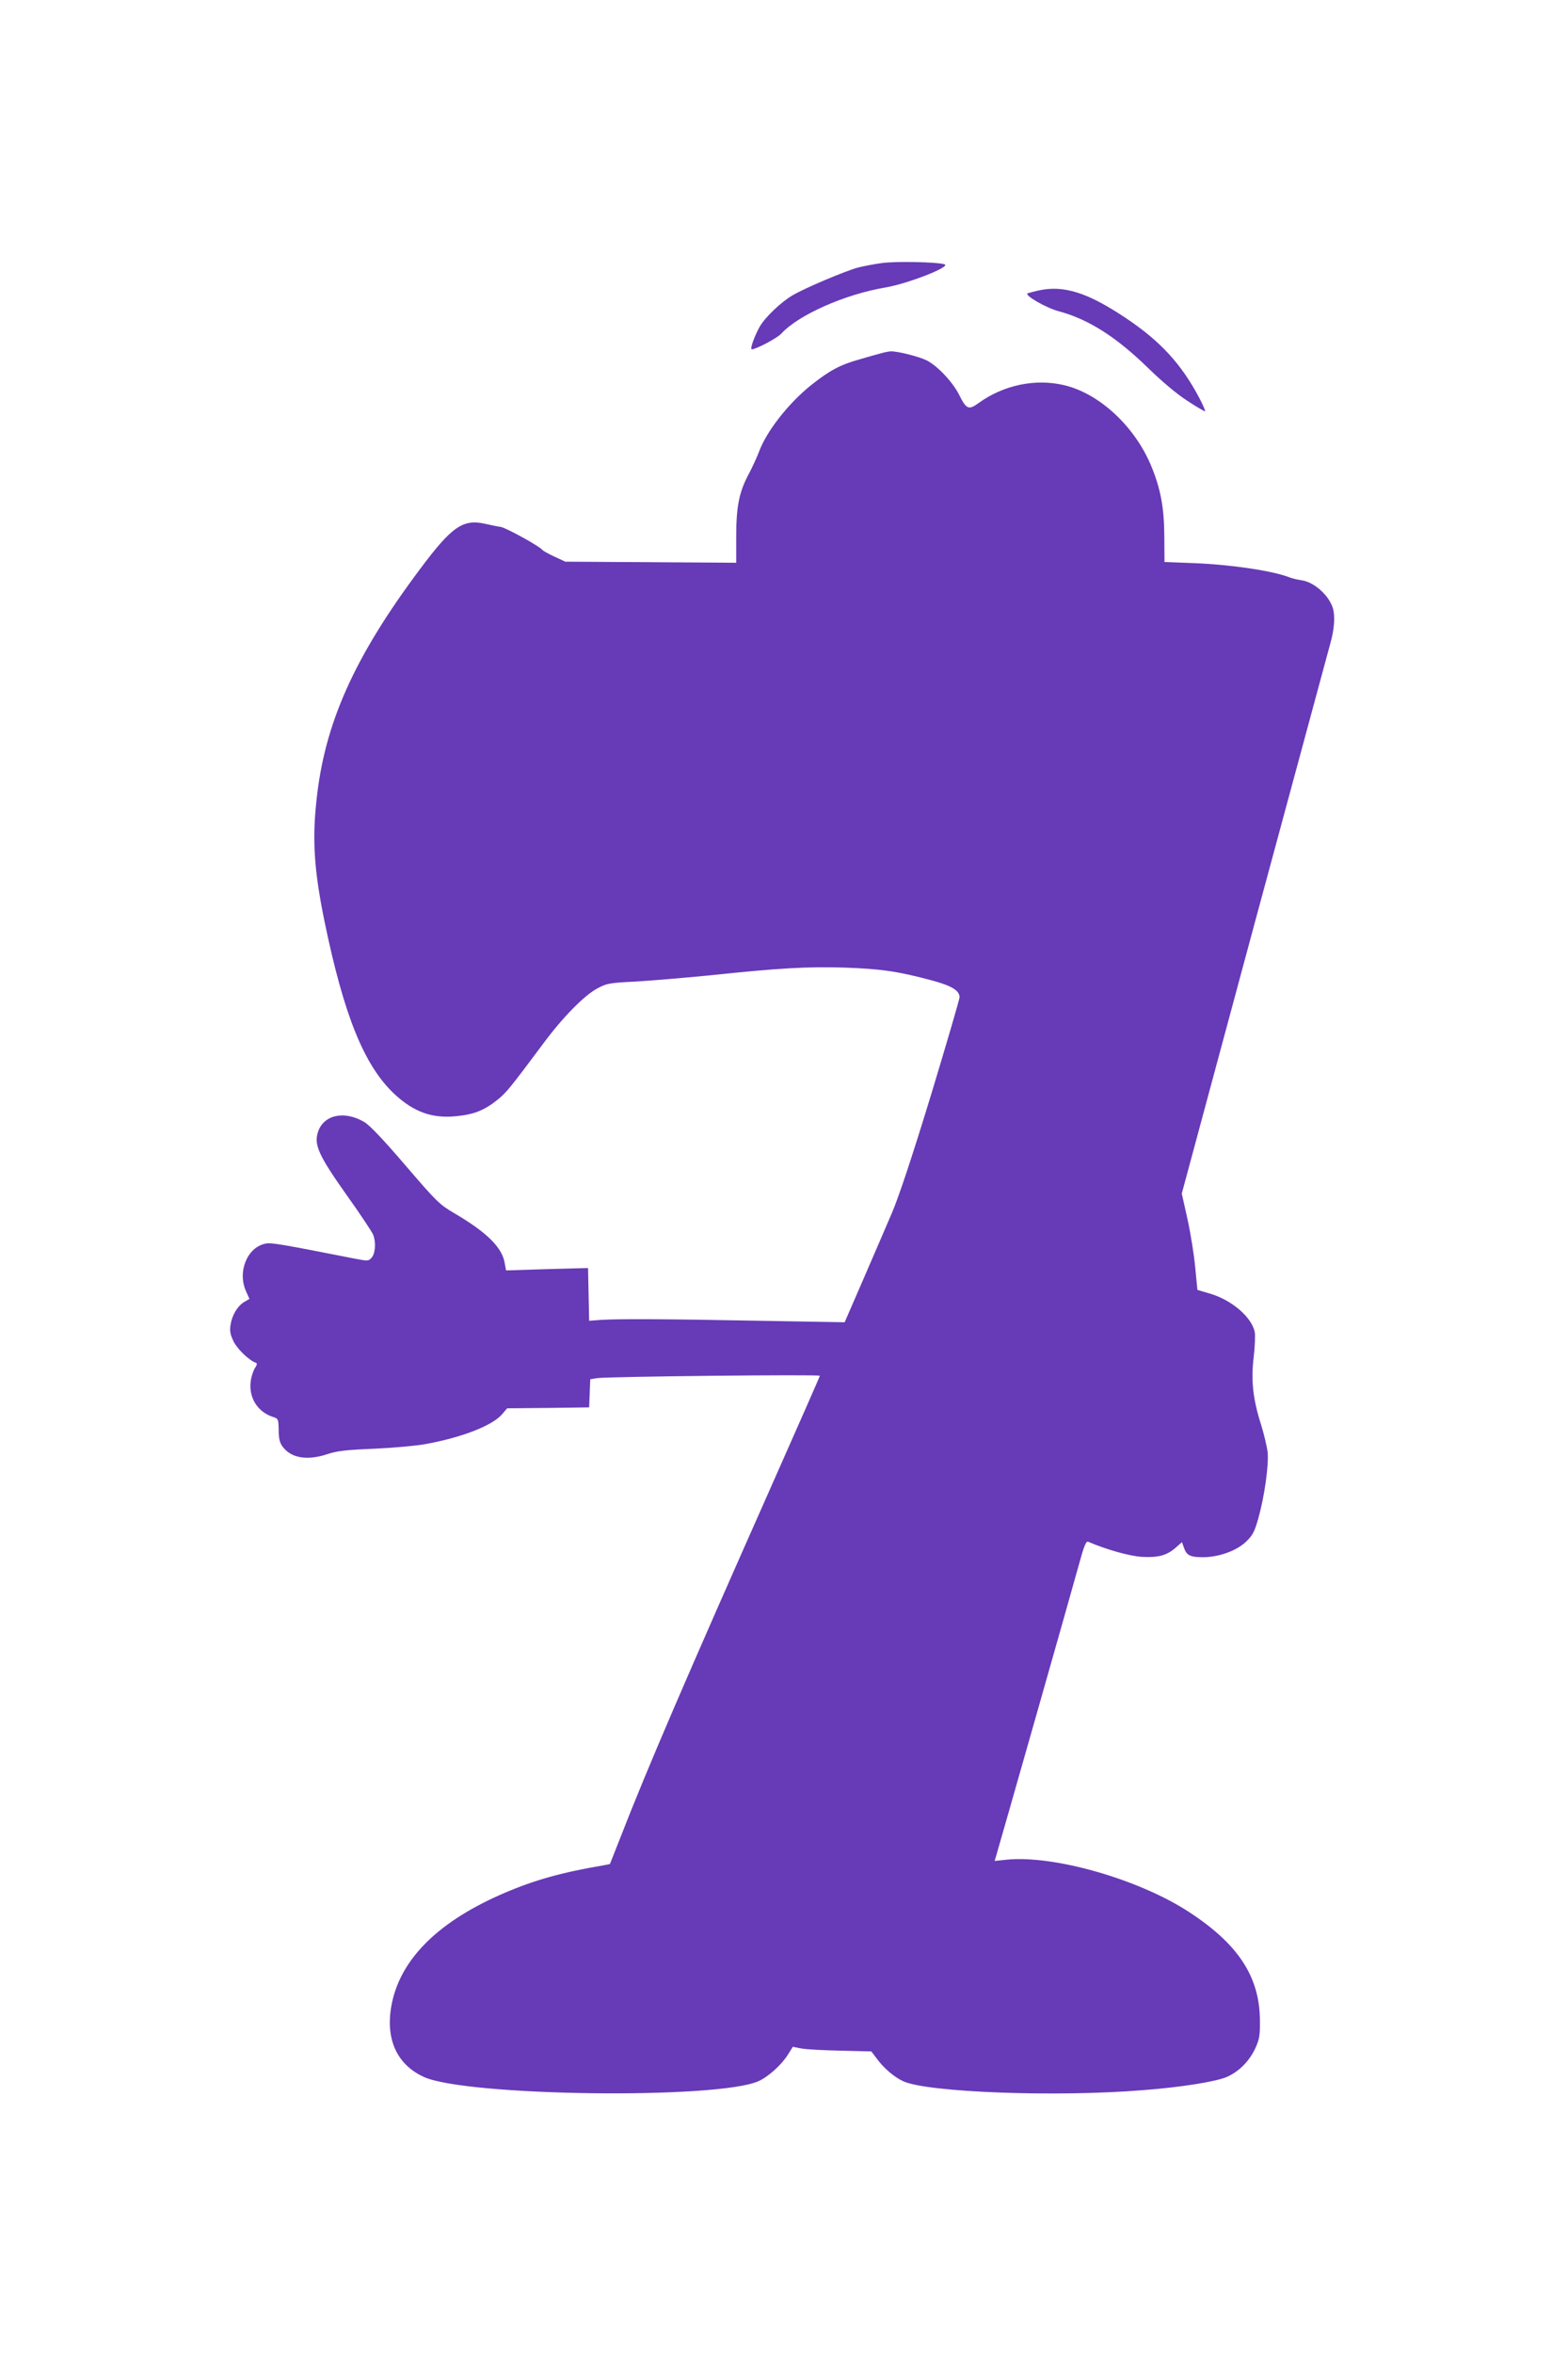 <?xml version="1.0" standalone="no"?>
<!DOCTYPE svg PUBLIC "-//W3C//DTD SVG 20010904//EN"
 "http://www.w3.org/TR/2001/REC-SVG-20010904/DTD/svg10.dtd">
<svg version="1.0" xmlns="http://www.w3.org/2000/svg"
 width="853pt" height="1280pt" viewBox="0 0 853 1280"
 preserveAspectRatio="xMidYMid meet">
<g transform="translate(0,1280) scale(0.1,-0.1)"
fill="#673ab7" stroke="none">
<path d="M4796 11369 c-38 -5 -95 -16 -128 -24 -67 -18 -288 -111 -356 -151
-62 -36 -148 -118 -178 -169 -29 -51 -56 -125 -44 -125 23 0 138 61 160 85 93
102 346 214 565 251 121 20 359 113 324 126 -34 13 -269 18 -343 7z"/>
<path d="M5645 11219 c-22 -5 -46 -12 -54 -14 -23 -9 99 -80 172 -99 159 -43
311 -140 482 -307 75 -73 155 -141 214 -179 51 -34 95 -59 97 -57 2 2 -12 35
-32 73 -98 185 -212 309 -401 435 -208 139 -338 180 -478 148z"/>
<path d="M4795 10879 c-16 -4 -69 -19 -117 -33 -107 -30 -164 -60 -267 -142
-123 -99 -241 -250 -282 -361 -12 -32 -37 -85 -54 -118 -54 -99 -70 -180 -70
-343 l0 -143 -465 3 -465 3 -60 28 c-33 15 -62 32 -65 36 -11 18 -198 121
-226 125 -16 2 -54 10 -85 17 -121 27 -181 -15 -353 -245 -360 -481 -522 -843
-565 -1266 -23 -214 -11 -380 44 -650 106 -514 216 -786 381 -941 106 -98 205
-134 338 -120 94 9 151 32 221 88 49 39 70 65 249 305 105 142 223 263 296
302 50 27 65 30 207 37 84 5 262 20 395 33 391 41 538 49 743 43 198 -7 291
-20 483 -72 100 -28 142 -53 142 -89 0 -11 -70 -250 -155 -531 -105 -343 -175
-554 -214 -645 -32 -74 -102 -238 -157 -364 l-99 -228 -460 8 c-517 10 -769
11 -865 5 l-65 -5 -3 144 -3 143 -223 -6 -223 -7 -7 38 c-13 86 -97 169 -276
274 -80 47 -96 63 -265 260 -119 139 -194 218 -223 235 -110 65 -224 39 -253
-57 -21 -68 6 -127 156 -339 75 -105 140 -203 145 -217 16 -40 12 -100 -7
-123 -18 -21 -20 -21 -93 -7 -396 78 -453 88 -484 82 -101 -19 -156 -153 -107
-261 l18 -40 -29 -17 c-37 -23 -66 -72 -74 -125 -5 -34 -1 -53 17 -90 21 -42
85 -103 120 -115 9 -3 8 -11 -4 -29 -9 -14 -20 -46 -23 -72 -12 -88 37 -167
121 -194 29 -9 30 -12 31 -72 0 -45 6 -69 21 -89 46 -63 134 -78 245 -41 50
17 102 23 253 29 105 5 229 16 278 25 199 36 363 100 417 161 l29 34 223 2
223 3 3 76 3 77 37 6 c51 9 1212 21 1212 13 0 -4 -118 -271 -261 -594 -463
-1043 -679 -1544 -823 -1915 l-58 -147 -36 -7 c-224 -38 -374 -80 -535 -149
-352 -150 -559 -350 -613 -591 -43 -194 19 -341 172 -411 229 -105 1596 -123
1820 -23 52 23 125 88 160 144 l27 43 46 -9 c25 -5 121 -10 214 -12 l167 -4
29 -38 c38 -53 97 -103 146 -125 135 -60 831 -86 1300 -48 211 16 404 47 461
73 66 30 120 85 153 155 22 49 26 69 25 151 -1 240 -120 419 -393 595 -272
175 -728 305 -983 280 l-67 -7 10 34 c24 81 410 1437 445 1566 31 114 42 141
54 136 97 -42 225 -78 291 -82 89 -5 136 7 185 50 l34 30 11 -31 c14 -41 35
-51 102 -51 86 0 182 34 234 83 38 36 47 54 68 127 34 120 58 293 51 362 -4
31 -20 99 -36 150 -44 138 -55 240 -40 365 7 57 9 119 6 137 -16 82 -127 177
-248 211 l-64 19 -12 123 c-6 67 -25 185 -42 262 l-31 139 396 1469 c218 807
404 1493 412 1523 22 77 27 147 14 192 -22 71 -103 143 -172 152 -19 3 -47 9
-62 15 -95 37 -321 70 -522 78 l-160 6 -1 141 c-1 158 -21 262 -74 388 -91
213 -281 388 -471 433 -157 37 -329 1 -465 -97 -55 -40 -67 -35 -108 48 -36
69 -115 153 -175 184 -43 21 -158 50 -196 49 -11 -1 -33 -5 -50 -10z"/>
</g>
</svg>
